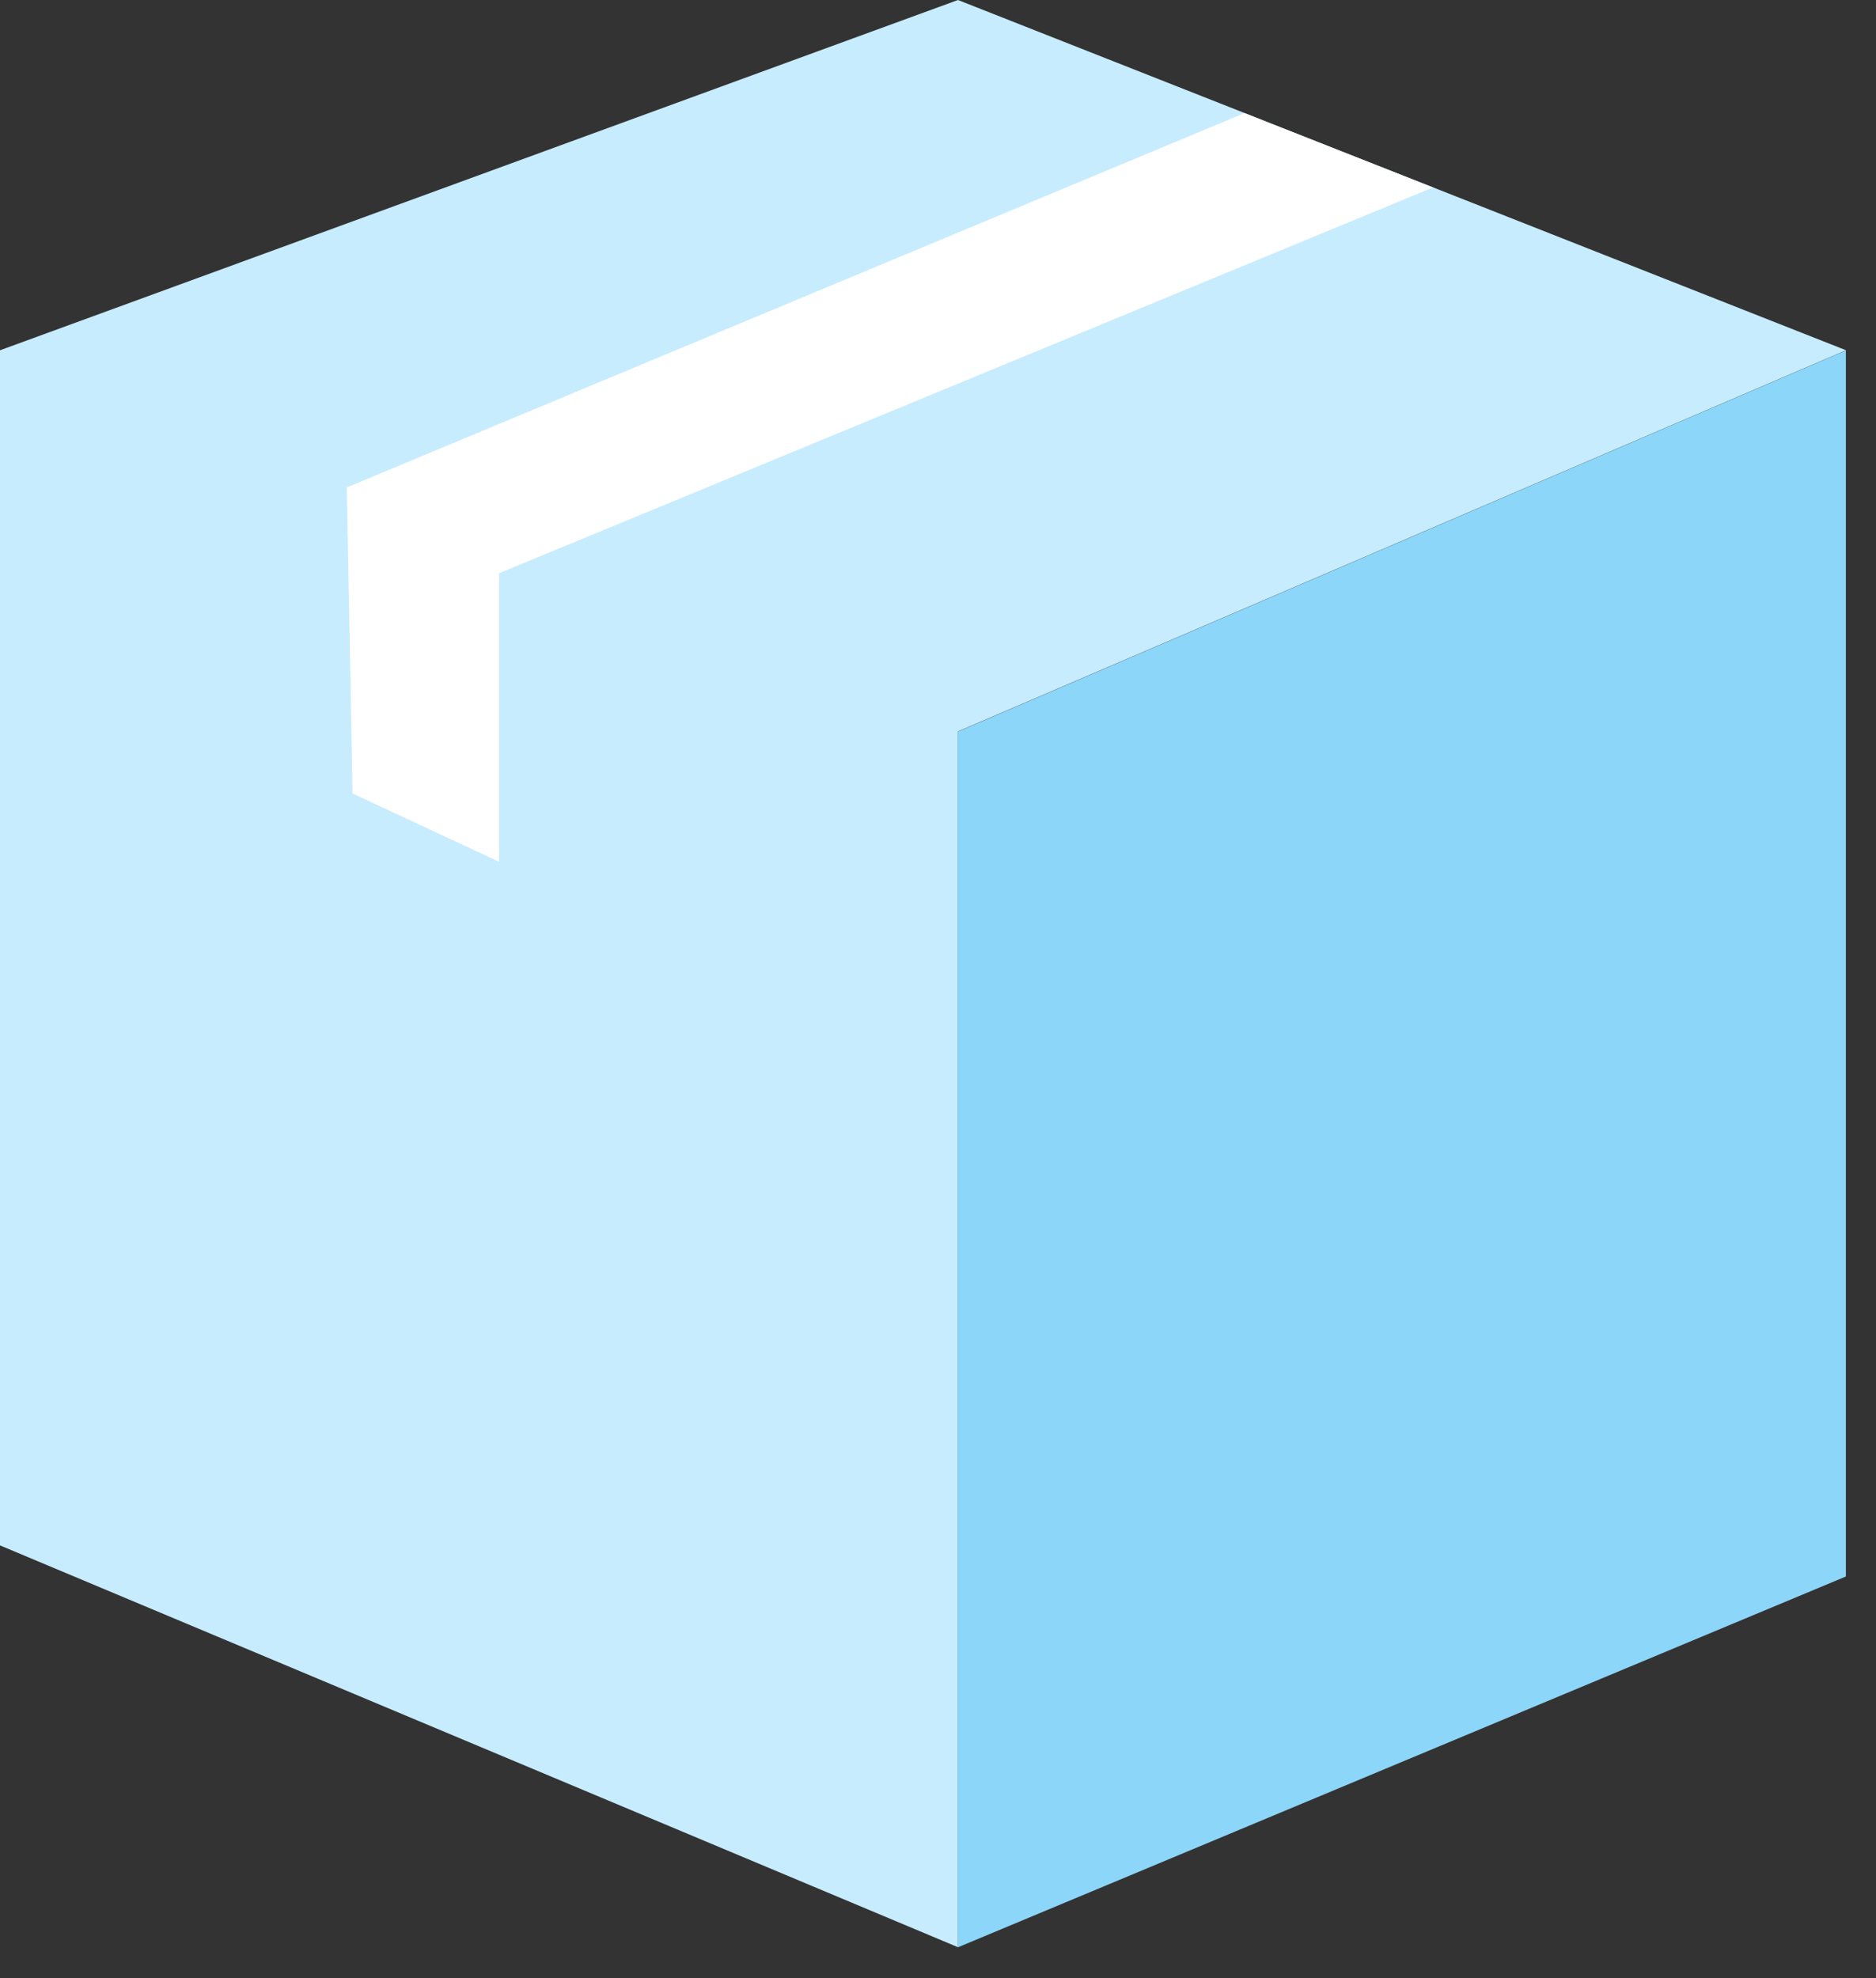 <svg xmlns="http://www.w3.org/2000/svg" xmlns:xlink="http://www.w3.org/1999/xlink" width="37" height="39" viewBox="0 0 37 39"><rect x="0" y="0" width="37" height="39" fill="#333333" stroke="none"/><defs><path id="9s9la" d="M3123.894 4444l-18.894 6.906v23.563l18.894 7.922v-23.97l17.516-7.515z"/><path id="9s9lb" d="M3123.89 4458.426v23.968l17.516-7.312v-24.172z"/><path id="9s9lc" d="M3111.953 4459.644l2.89 1.346v-5.688l18.42-7.606-3.719-1.466-17.704 7.38z"/></defs><g><g transform="translate(-3105 -4444)"><g><use fill="#c7ecfe" xlink:href="#9s9la"/></g><g><use fill="#8cd6f9" xlink:href="#9s9lb"/></g><g><use fill="#fff" xlink:href="#9s9lc"/></g></g></g></svg>